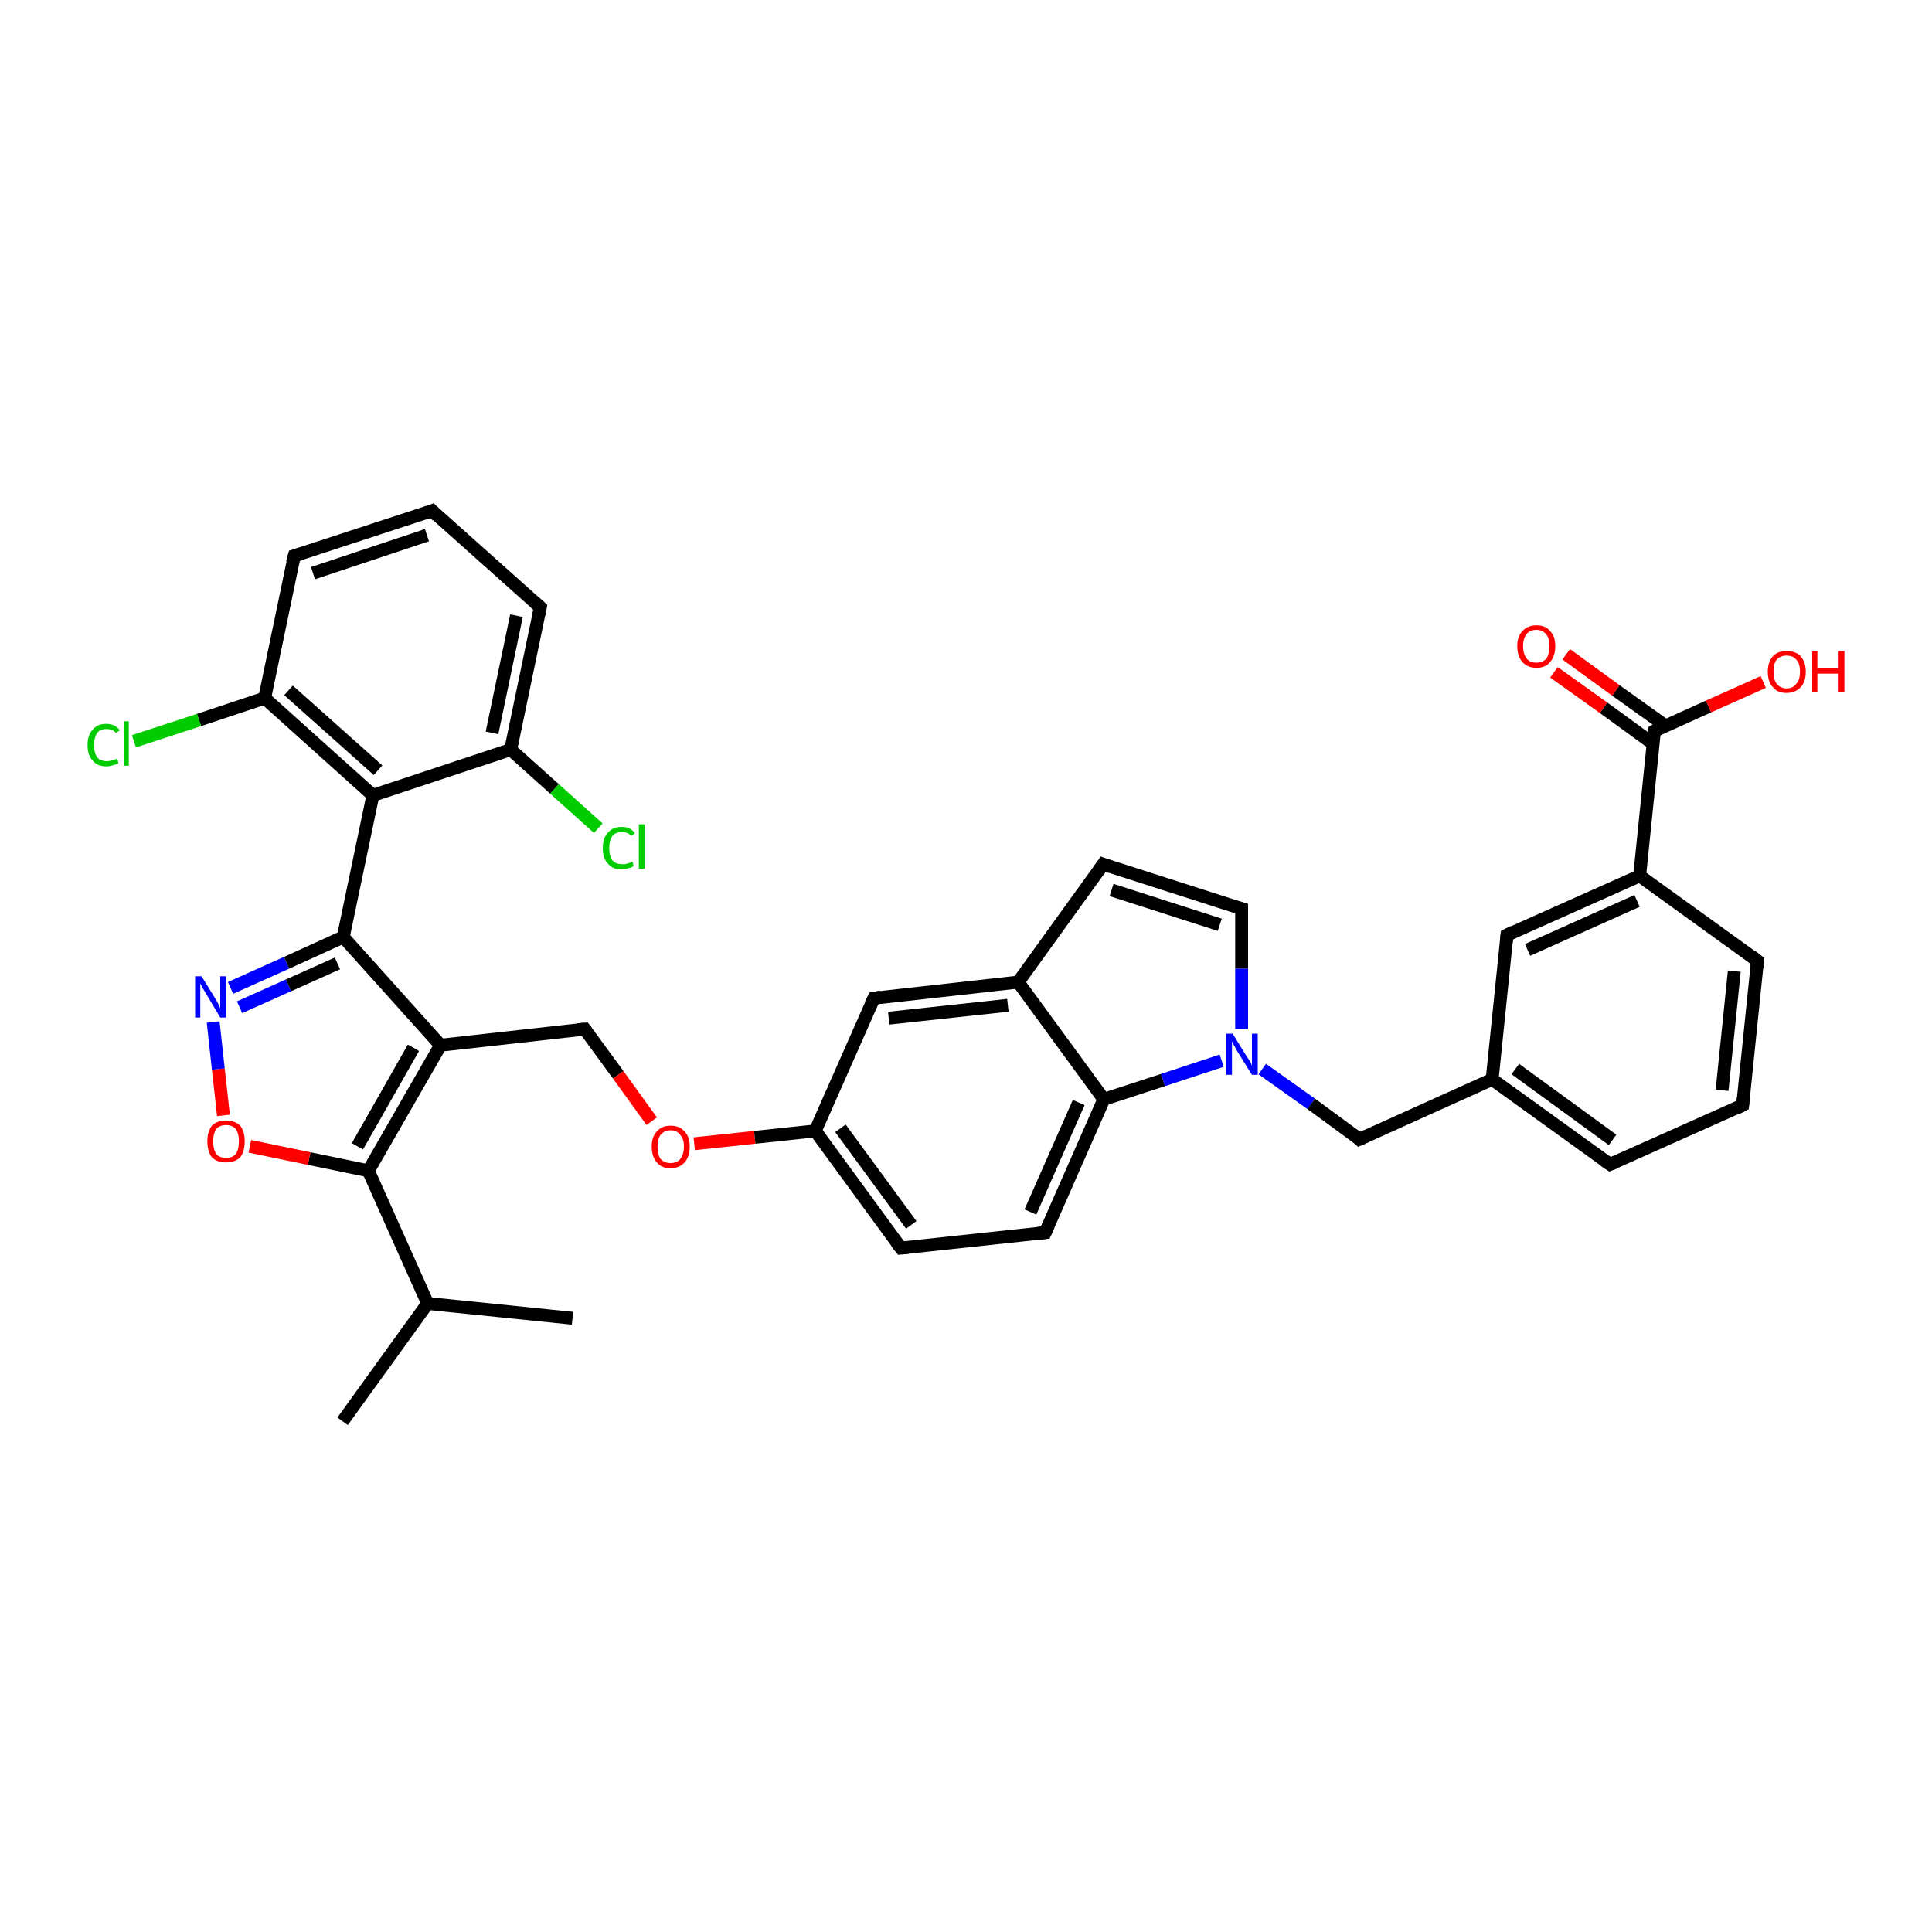 <?xml version='1.0' encoding='iso-8859-1'?>
<svg version='1.1' baseProfile='full'
              xmlns='http://www.w3.org/2000/svg'
                      xmlns:rdkit='http://www.rdkit.org/xml'
                      xmlns:xlink='http://www.w3.org/1999/xlink'
                  xml:space='preserve'
width='300px' height='300px' viewBox='0 0 300 300'>
<!-- END OF HEADER -->
<rect style='opacity:1.0;fill:#FFFFFF;stroke:none' width='300.0' height='300.0' x='0.0' y='0.0'> </rect>
<path class='bond-0 atom-0 atom-1' d='M 53.2,220.7 L 66.4,202.4' style='fill:none;fill-rule:evenodd;stroke:#000000;stroke-width:2.0px;stroke-linecap:butt;stroke-linejoin:miter;stroke-opacity:1' />
<path class='bond-1 atom-1 atom-2' d='M 66.4,202.4 L 88.9,204.7' style='fill:none;fill-rule:evenodd;stroke:#000000;stroke-width:2.0px;stroke-linecap:butt;stroke-linejoin:miter;stroke-opacity:1' />
<path class='bond-2 atom-1 atom-3' d='M 66.4,202.4 L 57.2,181.8' style='fill:none;fill-rule:evenodd;stroke:#000000;stroke-width:2.0px;stroke-linecap:butt;stroke-linejoin:miter;stroke-opacity:1' />
<path class='bond-3 atom-3 atom-4' d='M 57.2,181.8 L 48.0,179.9' style='fill:none;fill-rule:evenodd;stroke:#000000;stroke-width:2.0px;stroke-linecap:butt;stroke-linejoin:miter;stroke-opacity:1' />
<path class='bond-3 atom-3 atom-4' d='M 48.0,179.9 L 38.8,178.0' style='fill:none;fill-rule:evenodd;stroke:#FF0000;stroke-width:2.0px;stroke-linecap:butt;stroke-linejoin:miter;stroke-opacity:1' />
<path class='bond-4 atom-4 atom-5' d='M 34.7,173.2 L 33.9,166.0' style='fill:none;fill-rule:evenodd;stroke:#FF0000;stroke-width:2.0px;stroke-linecap:butt;stroke-linejoin:miter;stroke-opacity:1' />
<path class='bond-4 atom-4 atom-5' d='M 33.9,166.0 L 33.1,158.7' style='fill:none;fill-rule:evenodd;stroke:#0000FF;stroke-width:2.0px;stroke-linecap:butt;stroke-linejoin:miter;stroke-opacity:1' />
<path class='bond-5 atom-5 atom-6' d='M 35.8,153.4 L 44.5,149.5' style='fill:none;fill-rule:evenodd;stroke:#0000FF;stroke-width:2.0px;stroke-linecap:butt;stroke-linejoin:miter;stroke-opacity:1' />
<path class='bond-5 atom-5 atom-6' d='M 44.5,149.5 L 53.3,145.5' style='fill:none;fill-rule:evenodd;stroke:#000000;stroke-width:2.0px;stroke-linecap:butt;stroke-linejoin:miter;stroke-opacity:1' />
<path class='bond-5 atom-5 atom-6' d='M 37.2,156.4 L 44.8,153.0' style='fill:none;fill-rule:evenodd;stroke:#0000FF;stroke-width:2.0px;stroke-linecap:butt;stroke-linejoin:miter;stroke-opacity:1' />
<path class='bond-5 atom-5 atom-6' d='M 44.8,153.0 L 52.4,149.6' style='fill:none;fill-rule:evenodd;stroke:#000000;stroke-width:2.0px;stroke-linecap:butt;stroke-linejoin:miter;stroke-opacity:1' />
<path class='bond-6 atom-6 atom-7' d='M 53.3,145.5 L 68.4,162.3' style='fill:none;fill-rule:evenodd;stroke:#000000;stroke-width:2.0px;stroke-linecap:butt;stroke-linejoin:miter;stroke-opacity:1' />
<path class='bond-7 atom-7 atom-8' d='M 68.4,162.3 L 90.8,159.8' style='fill:none;fill-rule:evenodd;stroke:#000000;stroke-width:2.0px;stroke-linecap:butt;stroke-linejoin:miter;stroke-opacity:1' />
<path class='bond-8 atom-8 atom-9' d='M 90.8,159.8 L 96.0,166.9' style='fill:none;fill-rule:evenodd;stroke:#000000;stroke-width:2.0px;stroke-linecap:butt;stroke-linejoin:miter;stroke-opacity:1' />
<path class='bond-8 atom-8 atom-9' d='M 96.0,166.9 L 101.2,174.1' style='fill:none;fill-rule:evenodd;stroke:#FF0000;stroke-width:2.0px;stroke-linecap:butt;stroke-linejoin:miter;stroke-opacity:1' />
<path class='bond-9 atom-9 atom-10' d='M 107.8,177.6 L 117.2,176.6' style='fill:none;fill-rule:evenodd;stroke:#FF0000;stroke-width:2.0px;stroke-linecap:butt;stroke-linejoin:miter;stroke-opacity:1' />
<path class='bond-9 atom-9 atom-10' d='M 117.2,176.6 L 126.6,175.6' style='fill:none;fill-rule:evenodd;stroke:#000000;stroke-width:2.0px;stroke-linecap:butt;stroke-linejoin:miter;stroke-opacity:1' />
<path class='bond-10 atom-10 atom-11' d='M 126.6,175.6 L 139.9,193.8' style='fill:none;fill-rule:evenodd;stroke:#000000;stroke-width:2.0px;stroke-linecap:butt;stroke-linejoin:miter;stroke-opacity:1' />
<path class='bond-10 atom-10 atom-11' d='M 130.5,175.2 L 141.5,190.2' style='fill:none;fill-rule:evenodd;stroke:#000000;stroke-width:2.0px;stroke-linecap:butt;stroke-linejoin:miter;stroke-opacity:1' />
<path class='bond-11 atom-11 atom-12' d='M 139.9,193.8 L 162.3,191.4' style='fill:none;fill-rule:evenodd;stroke:#000000;stroke-width:2.0px;stroke-linecap:butt;stroke-linejoin:miter;stroke-opacity:1' />
<path class='bond-12 atom-12 atom-13' d='M 162.3,191.4 L 171.4,170.7' style='fill:none;fill-rule:evenodd;stroke:#000000;stroke-width:2.0px;stroke-linecap:butt;stroke-linejoin:miter;stroke-opacity:1' />
<path class='bond-12 atom-12 atom-13' d='M 160.0,188.2 L 167.5,171.2' style='fill:none;fill-rule:evenodd;stroke:#000000;stroke-width:2.0px;stroke-linecap:butt;stroke-linejoin:miter;stroke-opacity:1' />
<path class='bond-13 atom-13 atom-14' d='M 171.4,170.7 L 180.6,167.7' style='fill:none;fill-rule:evenodd;stroke:#000000;stroke-width:2.0px;stroke-linecap:butt;stroke-linejoin:miter;stroke-opacity:1' />
<path class='bond-13 atom-13 atom-14' d='M 180.6,167.7 L 189.7,164.7' style='fill:none;fill-rule:evenodd;stroke:#0000FF;stroke-width:2.0px;stroke-linecap:butt;stroke-linejoin:miter;stroke-opacity:1' />
<path class='bond-14 atom-14 atom-15' d='M 196.0,166.0 L 203.6,171.4' style='fill:none;fill-rule:evenodd;stroke:#0000FF;stroke-width:2.0px;stroke-linecap:butt;stroke-linejoin:miter;stroke-opacity:1' />
<path class='bond-14 atom-14 atom-15' d='M 203.6,171.4 L 211.1,176.9' style='fill:none;fill-rule:evenodd;stroke:#000000;stroke-width:2.0px;stroke-linecap:butt;stroke-linejoin:miter;stroke-opacity:1' />
<path class='bond-15 atom-15 atom-16' d='M 211.1,176.9 L 231.7,167.6' style='fill:none;fill-rule:evenodd;stroke:#000000;stroke-width:2.0px;stroke-linecap:butt;stroke-linejoin:miter;stroke-opacity:1' />
<path class='bond-16 atom-16 atom-17' d='M 231.7,167.6 L 250.0,180.8' style='fill:none;fill-rule:evenodd;stroke:#000000;stroke-width:2.0px;stroke-linecap:butt;stroke-linejoin:miter;stroke-opacity:1' />
<path class='bond-16 atom-16 atom-17' d='M 235.3,166.0 L 250.4,177.0' style='fill:none;fill-rule:evenodd;stroke:#000000;stroke-width:2.0px;stroke-linecap:butt;stroke-linejoin:miter;stroke-opacity:1' />
<path class='bond-17 atom-17 atom-18' d='M 250.0,180.8 L 270.6,171.6' style='fill:none;fill-rule:evenodd;stroke:#000000;stroke-width:2.0px;stroke-linecap:butt;stroke-linejoin:miter;stroke-opacity:1' />
<path class='bond-18 atom-18 atom-19' d='M 270.6,171.6 L 272.9,149.2' style='fill:none;fill-rule:evenodd;stroke:#000000;stroke-width:2.0px;stroke-linecap:butt;stroke-linejoin:miter;stroke-opacity:1' />
<path class='bond-18 atom-18 atom-19' d='M 267.4,169.3 L 269.3,150.8' style='fill:none;fill-rule:evenodd;stroke:#000000;stroke-width:2.0px;stroke-linecap:butt;stroke-linejoin:miter;stroke-opacity:1' />
<path class='bond-19 atom-19 atom-20' d='M 272.9,149.2 L 254.6,136.0' style='fill:none;fill-rule:evenodd;stroke:#000000;stroke-width:2.0px;stroke-linecap:butt;stroke-linejoin:miter;stroke-opacity:1' />
<path class='bond-20 atom-20 atom-21' d='M 254.6,136.0 L 234.0,145.2' style='fill:none;fill-rule:evenodd;stroke:#000000;stroke-width:2.0px;stroke-linecap:butt;stroke-linejoin:miter;stroke-opacity:1' />
<path class='bond-20 atom-20 atom-21' d='M 254.2,139.9 L 237.2,147.5' style='fill:none;fill-rule:evenodd;stroke:#000000;stroke-width:2.0px;stroke-linecap:butt;stroke-linejoin:miter;stroke-opacity:1' />
<path class='bond-21 atom-20 atom-22' d='M 254.6,136.0 L 256.9,113.5' style='fill:none;fill-rule:evenodd;stroke:#000000;stroke-width:2.0px;stroke-linecap:butt;stroke-linejoin:miter;stroke-opacity:1' />
<path class='bond-22 atom-22 atom-23' d='M 256.9,113.5 L 265.3,109.7' style='fill:none;fill-rule:evenodd;stroke:#000000;stroke-width:2.0px;stroke-linecap:butt;stroke-linejoin:miter;stroke-opacity:1' />
<path class='bond-22 atom-22 atom-23' d='M 265.3,109.7 L 273.8,105.9' style='fill:none;fill-rule:evenodd;stroke:#FF0000;stroke-width:2.0px;stroke-linecap:butt;stroke-linejoin:miter;stroke-opacity:1' />
<path class='bond-23 atom-22 atom-24' d='M 258.6,112.7 L 250.9,107.2' style='fill:none;fill-rule:evenodd;stroke:#000000;stroke-width:2.0px;stroke-linecap:butt;stroke-linejoin:miter;stroke-opacity:1' />
<path class='bond-23 atom-22 atom-24' d='M 250.9,107.2 L 243.2,101.6' style='fill:none;fill-rule:evenodd;stroke:#FF0000;stroke-width:2.0px;stroke-linecap:butt;stroke-linejoin:miter;stroke-opacity:1' />
<path class='bond-23 atom-22 atom-24' d='M 256.7,115.5 L 249.0,109.9' style='fill:none;fill-rule:evenodd;stroke:#000000;stroke-width:2.0px;stroke-linecap:butt;stroke-linejoin:miter;stroke-opacity:1' />
<path class='bond-23 atom-22 atom-24' d='M 249.0,109.9 L 241.3,104.4' style='fill:none;fill-rule:evenodd;stroke:#FF0000;stroke-width:2.0px;stroke-linecap:butt;stroke-linejoin:miter;stroke-opacity:1' />
<path class='bond-24 atom-14 atom-25' d='M 192.8,159.8 L 192.8,150.4' style='fill:none;fill-rule:evenodd;stroke:#0000FF;stroke-width:2.0px;stroke-linecap:butt;stroke-linejoin:miter;stroke-opacity:1' />
<path class='bond-24 atom-14 atom-25' d='M 192.8,150.4 L 192.8,141.1' style='fill:none;fill-rule:evenodd;stroke:#000000;stroke-width:2.0px;stroke-linecap:butt;stroke-linejoin:miter;stroke-opacity:1' />
<path class='bond-25 atom-25 atom-26' d='M 192.8,141.1 L 171.3,134.2' style='fill:none;fill-rule:evenodd;stroke:#000000;stroke-width:2.0px;stroke-linecap:butt;stroke-linejoin:miter;stroke-opacity:1' />
<path class='bond-25 atom-25 atom-26' d='M 189.4,143.6 L 172.6,138.2' style='fill:none;fill-rule:evenodd;stroke:#000000;stroke-width:2.0px;stroke-linecap:butt;stroke-linejoin:miter;stroke-opacity:1' />
<path class='bond-26 atom-26 atom-27' d='M 171.3,134.2 L 158.1,152.5' style='fill:none;fill-rule:evenodd;stroke:#000000;stroke-width:2.0px;stroke-linecap:butt;stroke-linejoin:miter;stroke-opacity:1' />
<path class='bond-27 atom-27 atom-28' d='M 158.1,152.5 L 135.7,155.0' style='fill:none;fill-rule:evenodd;stroke:#000000;stroke-width:2.0px;stroke-linecap:butt;stroke-linejoin:miter;stroke-opacity:1' />
<path class='bond-27 atom-27 atom-28' d='M 156.5,156.1 L 138.0,158.1' style='fill:none;fill-rule:evenodd;stroke:#000000;stroke-width:2.0px;stroke-linecap:butt;stroke-linejoin:miter;stroke-opacity:1' />
<path class='bond-28 atom-6 atom-29' d='M 53.3,145.5 L 57.9,123.5' style='fill:none;fill-rule:evenodd;stroke:#000000;stroke-width:2.0px;stroke-linecap:butt;stroke-linejoin:miter;stroke-opacity:1' />
<path class='bond-29 atom-29 atom-30' d='M 57.9,123.5 L 41.1,108.4' style='fill:none;fill-rule:evenodd;stroke:#000000;stroke-width:2.0px;stroke-linecap:butt;stroke-linejoin:miter;stroke-opacity:1' />
<path class='bond-29 atom-29 atom-30' d='M 58.7,119.6 L 44.8,107.2' style='fill:none;fill-rule:evenodd;stroke:#000000;stroke-width:2.0px;stroke-linecap:butt;stroke-linejoin:miter;stroke-opacity:1' />
<path class='bond-30 atom-30 atom-31' d='M 41.1,108.4 L 30.9,111.8' style='fill:none;fill-rule:evenodd;stroke:#000000;stroke-width:2.0px;stroke-linecap:butt;stroke-linejoin:miter;stroke-opacity:1' />
<path class='bond-30 atom-30 atom-31' d='M 30.9,111.8 L 20.8,115.1' style='fill:none;fill-rule:evenodd;stroke:#00CC00;stroke-width:2.0px;stroke-linecap:butt;stroke-linejoin:miter;stroke-opacity:1' />
<path class='bond-31 atom-30 atom-32' d='M 41.1,108.4 L 45.7,86.3' style='fill:none;fill-rule:evenodd;stroke:#000000;stroke-width:2.0px;stroke-linecap:butt;stroke-linejoin:miter;stroke-opacity:1' />
<path class='bond-32 atom-32 atom-33' d='M 45.7,86.3 L 67.1,79.3' style='fill:none;fill-rule:evenodd;stroke:#000000;stroke-width:2.0px;stroke-linecap:butt;stroke-linejoin:miter;stroke-opacity:1' />
<path class='bond-32 atom-32 atom-33' d='M 48.6,89.0 L 66.3,83.1' style='fill:none;fill-rule:evenodd;stroke:#000000;stroke-width:2.0px;stroke-linecap:butt;stroke-linejoin:miter;stroke-opacity:1' />
<path class='bond-33 atom-33 atom-34' d='M 67.1,79.3 L 83.9,94.3' style='fill:none;fill-rule:evenodd;stroke:#000000;stroke-width:2.0px;stroke-linecap:butt;stroke-linejoin:miter;stroke-opacity:1' />
<path class='bond-34 atom-34 atom-35' d='M 83.9,94.3 L 79.3,116.4' style='fill:none;fill-rule:evenodd;stroke:#000000;stroke-width:2.0px;stroke-linecap:butt;stroke-linejoin:miter;stroke-opacity:1' />
<path class='bond-34 atom-34 atom-35' d='M 80.2,95.6 L 76.4,113.8' style='fill:none;fill-rule:evenodd;stroke:#000000;stroke-width:2.0px;stroke-linecap:butt;stroke-linejoin:miter;stroke-opacity:1' />
<path class='bond-35 atom-35 atom-36' d='M 79.3,116.4 L 86.1,122.5' style='fill:none;fill-rule:evenodd;stroke:#000000;stroke-width:2.0px;stroke-linecap:butt;stroke-linejoin:miter;stroke-opacity:1' />
<path class='bond-35 atom-35 atom-36' d='M 86.1,122.5 L 92.9,128.6' style='fill:none;fill-rule:evenodd;stroke:#00CC00;stroke-width:2.0px;stroke-linecap:butt;stroke-linejoin:miter;stroke-opacity:1' />
<path class='bond-36 atom-7 atom-3' d='M 68.4,162.3 L 57.2,181.8' style='fill:none;fill-rule:evenodd;stroke:#000000;stroke-width:2.0px;stroke-linecap:butt;stroke-linejoin:miter;stroke-opacity:1' />
<path class='bond-36 atom-7 atom-3' d='M 64.2,162.7 L 55.5,178.0' style='fill:none;fill-rule:evenodd;stroke:#000000;stroke-width:2.0px;stroke-linecap:butt;stroke-linejoin:miter;stroke-opacity:1' />
<path class='bond-37 atom-28 atom-10' d='M 135.7,155.0 L 126.6,175.6' style='fill:none;fill-rule:evenodd;stroke:#000000;stroke-width:2.0px;stroke-linecap:butt;stroke-linejoin:miter;stroke-opacity:1' />
<path class='bond-38 atom-35 atom-29' d='M 79.3,116.4 L 57.9,123.5' style='fill:none;fill-rule:evenodd;stroke:#000000;stroke-width:2.0px;stroke-linecap:butt;stroke-linejoin:miter;stroke-opacity:1' />
<path class='bond-39 atom-27 atom-13' d='M 158.1,152.5 L 171.4,170.7' style='fill:none;fill-rule:evenodd;stroke:#000000;stroke-width:2.0px;stroke-linecap:butt;stroke-linejoin:miter;stroke-opacity:1' />
<path class='bond-40 atom-21 atom-16' d='M 234.0,145.2 L 231.7,167.6' style='fill:none;fill-rule:evenodd;stroke:#000000;stroke-width:2.0px;stroke-linecap:butt;stroke-linejoin:miter;stroke-opacity:1' />
<path d='M 89.7,159.9 L 90.8,159.8 L 91.1,160.2' style='fill:none;stroke:#000000;stroke-width:2.0px;stroke-linecap:butt;stroke-linejoin:miter;stroke-opacity:1;' />
<path d='M 139.2,192.9 L 139.9,193.8 L 141.0,193.7' style='fill:none;stroke:#000000;stroke-width:2.0px;stroke-linecap:butt;stroke-linejoin:miter;stroke-opacity:1;' />
<path d='M 161.2,191.5 L 162.3,191.4 L 162.8,190.3' style='fill:none;stroke:#000000;stroke-width:2.0px;stroke-linecap:butt;stroke-linejoin:miter;stroke-opacity:1;' />
<path d='M 210.8,176.6 L 211.1,176.9 L 212.2,176.4' style='fill:none;stroke:#000000;stroke-width:2.0px;stroke-linecap:butt;stroke-linejoin:miter;stroke-opacity:1;' />
<path d='M 249.1,180.2 L 250.0,180.8 L 251.0,180.4' style='fill:none;stroke:#000000;stroke-width:2.0px;stroke-linecap:butt;stroke-linejoin:miter;stroke-opacity:1;' />
<path d='M 269.6,172.1 L 270.6,171.6 L 270.7,170.5' style='fill:none;stroke:#000000;stroke-width:2.0px;stroke-linecap:butt;stroke-linejoin:miter;stroke-opacity:1;' />
<path d='M 272.8,150.3 L 272.9,149.2 L 272.0,148.5' style='fill:none;stroke:#000000;stroke-width:2.0px;stroke-linecap:butt;stroke-linejoin:miter;stroke-opacity:1;' />
<path d='M 235.0,144.7 L 234.0,145.2 L 233.9,146.3' style='fill:none;stroke:#000000;stroke-width:2.0px;stroke-linecap:butt;stroke-linejoin:miter;stroke-opacity:1;' />
<path d='M 256.7,114.6 L 256.9,113.5 L 257.3,113.3' style='fill:none;stroke:#000000;stroke-width:2.0px;stroke-linecap:butt;stroke-linejoin:miter;stroke-opacity:1;' />
<path d='M 192.8,141.6 L 192.8,141.1 L 191.7,140.8' style='fill:none;stroke:#000000;stroke-width:2.0px;stroke-linecap:butt;stroke-linejoin:miter;stroke-opacity:1;' />
<path d='M 172.4,134.6 L 171.3,134.2 L 170.6,135.2' style='fill:none;stroke:#000000;stroke-width:2.0px;stroke-linecap:butt;stroke-linejoin:miter;stroke-opacity:1;' />
<path d='M 136.8,154.8 L 135.7,155.0 L 135.2,156.0' style='fill:none;stroke:#000000;stroke-width:2.0px;stroke-linecap:butt;stroke-linejoin:miter;stroke-opacity:1;' />
<path d='M 45.4,87.4 L 45.7,86.3 L 46.7,86.0' style='fill:none;stroke:#000000;stroke-width:2.0px;stroke-linecap:butt;stroke-linejoin:miter;stroke-opacity:1;' />
<path d='M 66.0,79.7 L 67.1,79.3 L 67.9,80.1' style='fill:none;stroke:#000000;stroke-width:2.0px;stroke-linecap:butt;stroke-linejoin:miter;stroke-opacity:1;' />
<path d='M 83.1,93.6 L 83.9,94.3 L 83.7,95.4' style='fill:none;stroke:#000000;stroke-width:2.0px;stroke-linecap:butt;stroke-linejoin:miter;stroke-opacity:1;' />
<path class='atom-4' d='M 32.2 177.2
Q 32.2 175.7, 32.9 174.8
Q 33.7 174.0, 35.1 174.0
Q 36.5 174.0, 37.3 174.8
Q 38.0 175.7, 38.0 177.2
Q 38.0 178.8, 37.3 179.7
Q 36.5 180.5, 35.1 180.5
Q 33.7 180.5, 32.9 179.7
Q 32.2 178.8, 32.2 177.2
M 35.1 179.8
Q 36.1 179.8, 36.6 179.2
Q 37.1 178.5, 37.1 177.2
Q 37.1 176.0, 36.6 175.3
Q 36.1 174.7, 35.1 174.7
Q 34.1 174.7, 33.6 175.3
Q 33.1 176.0, 33.1 177.2
Q 33.1 178.5, 33.6 179.2
Q 34.1 179.8, 35.1 179.8
' fill='#FF0000'/>
<path class='atom-5' d='M 31.3 151.6
L 33.4 155.0
Q 33.6 155.3, 33.9 155.9
Q 34.2 156.5, 34.2 156.6
L 34.2 151.6
L 35.1 151.6
L 35.1 158.0
L 34.2 158.0
L 32.0 154.3
Q 31.7 153.8, 31.4 153.3
Q 31.2 152.9, 31.1 152.7
L 31.1 158.0
L 30.3 158.0
L 30.3 151.6
L 31.3 151.6
' fill='#0000FF'/>
<path class='atom-9' d='M 101.2 178.0
Q 101.2 176.5, 102.0 175.7
Q 102.7 174.8, 104.1 174.8
Q 105.6 174.8, 106.3 175.7
Q 107.1 176.5, 107.1 178.0
Q 107.1 179.6, 106.3 180.5
Q 105.5 181.4, 104.1 181.4
Q 102.7 181.4, 102.0 180.5
Q 101.2 179.6, 101.2 178.0
M 104.1 180.6
Q 105.1 180.6, 105.6 180.0
Q 106.2 179.3, 106.2 178.0
Q 106.2 176.8, 105.6 176.2
Q 105.1 175.5, 104.1 175.5
Q 103.2 175.5, 102.6 176.2
Q 102.1 176.8, 102.1 178.0
Q 102.1 179.3, 102.6 180.0
Q 103.2 180.6, 104.1 180.6
' fill='#FF0000'/>
<path class='atom-14' d='M 191.4 160.5
L 193.5 163.9
Q 193.7 164.2, 194.1 164.8
Q 194.4 165.4, 194.4 165.5
L 194.4 160.5
L 195.3 160.5
L 195.3 166.9
L 194.4 166.9
L 192.1 163.2
Q 191.9 162.8, 191.6 162.3
Q 191.3 161.8, 191.3 161.6
L 191.3 166.9
L 190.4 166.9
L 190.4 160.5
L 191.4 160.5
' fill='#0000FF'/>
<path class='atom-23' d='M 274.5 104.3
Q 274.5 102.8, 275.3 101.9
Q 276.0 101.1, 277.4 101.1
Q 278.9 101.1, 279.6 101.9
Q 280.4 102.8, 280.4 104.3
Q 280.4 105.9, 279.6 106.7
Q 278.8 107.6, 277.4 107.6
Q 276.0 107.6, 275.3 106.7
Q 274.5 105.9, 274.5 104.3
M 277.4 106.9
Q 278.4 106.9, 278.9 106.2
Q 279.5 105.6, 279.5 104.3
Q 279.5 103.0, 278.9 102.4
Q 278.4 101.8, 277.4 101.8
Q 276.5 101.8, 275.9 102.4
Q 275.4 103.0, 275.4 104.3
Q 275.4 105.6, 275.9 106.2
Q 276.5 106.9, 277.4 106.9
' fill='#FF0000'/>
<path class='atom-23' d='M 281.4 101.1
L 282.2 101.1
L 282.2 103.8
L 285.5 103.8
L 285.5 101.1
L 286.4 101.1
L 286.4 107.5
L 285.5 107.5
L 285.5 104.6
L 282.2 104.6
L 282.2 107.5
L 281.4 107.5
L 281.4 101.1
' fill='#FF0000'/>
<path class='atom-24' d='M 235.6 100.3
Q 235.6 98.8, 236.4 98.0
Q 237.2 97.1, 238.6 97.1
Q 240.0 97.1, 240.7 98.0
Q 241.5 98.8, 241.5 100.3
Q 241.5 101.9, 240.7 102.8
Q 240.0 103.7, 238.6 103.7
Q 237.2 103.7, 236.4 102.8
Q 235.6 101.9, 235.6 100.3
M 238.6 102.9
Q 239.5 102.9, 240.1 102.3
Q 240.6 101.6, 240.6 100.3
Q 240.6 99.1, 240.1 98.5
Q 239.5 97.8, 238.6 97.8
Q 237.6 97.8, 237.1 98.4
Q 236.5 99.1, 236.5 100.3
Q 236.5 101.6, 237.1 102.3
Q 237.6 102.9, 238.6 102.9
' fill='#FF0000'/>
<path class='atom-31' d='M 13.6 115.7
Q 13.6 114.1, 14.4 113.3
Q 15.1 112.4, 16.5 112.4
Q 17.9 112.4, 18.6 113.4
L 18.0 113.8
Q 17.5 113.2, 16.5 113.2
Q 15.6 113.2, 15.1 113.8
Q 14.6 114.5, 14.6 115.7
Q 14.6 116.9, 15.1 117.6
Q 15.6 118.2, 16.6 118.2
Q 17.3 118.2, 18.2 117.8
L 18.4 118.5
Q 18.1 118.7, 17.6 118.8
Q 17.1 119.0, 16.5 119.0
Q 15.1 119.0, 14.4 118.1
Q 13.6 117.3, 13.6 115.7
' fill='#00CC00'/>
<path class='atom-31' d='M 19.2 112.0
L 20.0 112.0
L 20.0 118.9
L 19.2 118.9
L 19.2 112.0
' fill='#00CC00'/>
<path class='atom-36' d='M 93.6 131.7
Q 93.6 130.1, 94.4 129.3
Q 95.1 128.4, 96.6 128.4
Q 97.9 128.4, 98.6 129.4
L 98.0 129.8
Q 97.5 129.2, 96.6 129.2
Q 95.6 129.2, 95.1 129.8
Q 94.6 130.5, 94.6 131.7
Q 94.6 132.9, 95.1 133.6
Q 95.6 134.2, 96.7 134.2
Q 97.4 134.2, 98.2 133.8
L 98.4 134.5
Q 98.1 134.7, 97.6 134.8
Q 97.1 135.0, 96.5 135.0
Q 95.1 135.0, 94.4 134.1
Q 93.6 133.3, 93.6 131.7
' fill='#00CC00'/>
<path class='atom-36' d='M 99.2 128.0
L 100.1 128.0
L 100.1 134.9
L 99.2 134.9
L 99.2 128.0
' fill='#00CC00'/>
</svg>
